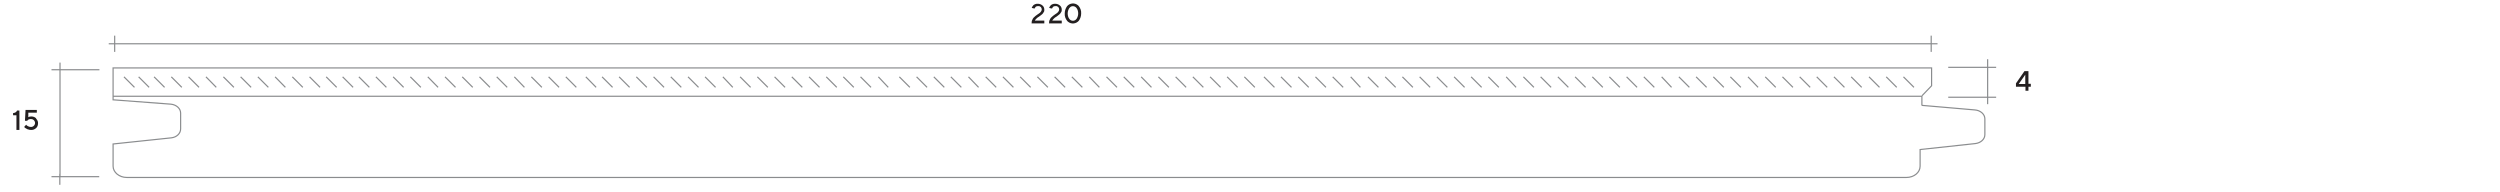 <?xml version="1.0" encoding="UTF-8"?>
<svg id="Layer_1" xmlns="http://www.w3.org/2000/svg" version="1.1" viewBox="0 0 1262.3 97">
  <!-- Generator: Adobe Illustrator 29.1.0, SVG Export Plug-In . SVG Version: 2.1.0 Build 142)  -->
  <defs>
    <style>
      .st0, .st1 {
        fill: none;
      }

      .st2 {
        fill: #231f20;
      }

      .st1 {
        stroke: #8a8c8e;
        stroke-miterlimit: 10;
        stroke-width: .6px;
      }
    </style>
  </defs>
  <rect class="st0" width="1262.3" height="97"/>
  <path class="st1" d="M57.1,48.3v-14h918.2v9l-4.8,5M970.4,53.2l26.7,2.3c2.9.2,5.1,2.2,5.1,4.5v8c0,2.3-2.1,4.2-4.9,4.5l-27.8,3v8.4c0,3.2-3.1,5.7-6.9,5.7H64c-3.8,0-6.9-2.6-6.9-5.7v-11.2l29.4-3.1c2.7-.3,4.7-2.2,4.7-4.5v-8c0-2.3-2.1-4.2-4.9-4.5l-29.2-2.2v-1.8h913.3v4.7Z"/>
  <path class="st1" d="M30.2,93.3v-5.5M26.1,35.2h8.2M50.1,89.2h-24.1M50.2,35.2h-24.2M30.3,31.6v57.6M67.9,44.1l-5.3-5.3M75.3,44.1l-5.3-5.3M83.1,44.1l-5.3-5.3M91.8,44.1l-5.3-5.3M100.5,44.1l-5.3-5.3M109.2,44.1l-5.2-5.3M118.1,44.1l-5.3-5.3M126.8,44.1l-5.3-5.3M135.5,44.1l-5.3-5.3M144.1,44.1l-5.2-5.3M152.9,44.1l-5.3-5.3M161.6,44.1l-5.3-5.3M170,44.1l-5.3-5.3M178.3,44.1l-5.3-5.3M186.5,44.1l-5.3-5.3M195.1,44.1l-5.3-5.3M203.8,44.1l-5.3-5.3M212.5,44.1l-5.3-5.3M221.2,44.1l-5.2-5.3M230,44.1l-5.3-5.3M238.7,44.1l-5.3-5.3M247.4,44.1l-5.3-5.3M256.1,44.1l-5.3-5.3M264.8,44.1l-5.1-5.3M273.6,44.1l-5.3-5.3M282.3,44.1l-5.3-5.3M291,44.1l-5.3-5.3M301,44.1l-5.2-5.3M309.3,44.1l-5.3-5.3M317.9,44.1l-5.3-5.3M326.6,44.1l-5.3-5.3M335.3,44.1l-5.3-5.3M344,44.1l-5.3-5.3M352.7,44.1l-5.3-5.3M361.3,44.1l-5.3-5.3M370,44.1l-5-5.3M379,44.1l-5.3-5.3M387.7,44.1l-5.3-5.3M396.4,44.1l-5.3-5.3M405.1,44.1l-5.3-5.3M413.8,44.1l-5.3-5.3M422.5,44.1l-5.3-5.3M431.1,44.1l-5.3-5.3M439.8,44.1l-5.3-5.3M448.5,44.1l-5-5.3M459.4,44.1l-5.3-5.3M468.1,44.1l-5.3-5.3M476.8,44.1l-5.3-5.3M485.4,44.1l-5.3-5.3M494.1,44.1l-5.1-5.3M503,44.1l-5.3-5.3M511.7,44.1l-5.3-5.3M520.4,44.1l-5.3-5.3M529.1,44.1l-5.3-5.3M537.8,44.1l-5.3-5.3M546.5,44.1l-5.3-5.3M555.1,44.1l-5.1-5.3M564,44.1l-5.3-5.3M572.7,44.1l-5.3-5.3M581.4,44.1l-5.2-5.3M590.2,44.1l-5.3-5.3M598.9,44.1l-5.3-5.3M607.6,44.1l-5.3-5.3M616.3,44.1l-5.3-5.3M624.9,44.1l-5.3-5.3M633.6,44.1l-5.3-5.3M643.5,44.1l-5.3-5.3M652.1,44.1l-5.3-5.3M660.8,44.1l-5.3-5.3M669.5,44.1l-5.3-5.3M678.2,44.1l-5.3-5.3M686.9,44.1l-4.9-5.3M696,44.1l-5.3-5.3M704.7,44.1l-5.3-5.3M713.4,44.1l-5.3-5.3M722.1,44.1l-5.3-5.3M730.8,44.1l-5.3-5.3M739.5,44.1l-5.3-5.3M748.1,44.1l-5.3-5.3M756.8,44.1l-5.3-5.3M765.5,44.1l-5-5.3M774.5,44.1l-5.3-5.3M783.2,44.1l-5.3-5.3M791.9,44.1l-5.3-5.3M800.6,44.1l-5.3-5.3M809.3,44.1l-5.3-5.3M817.9,44.1l-5.3-5.3M826.6,44.1l-5.3-5.3M835.3,44.1l-5.3-5.3M844,44.1l-5-5.3M853,44.1l-5.3-5.3M861.7,44.1l-5.3-5.3M870.4,44.1l-5.3-5.3M879,44.1l-5.3-5.3M887.7,44.1l-5.1-5.3M896.6,44.1l-5.3-5.3M905.3,44.1l-5.3-5.3M914,44.1l-5.3-5.3M922.6,44.1l-5.3-5.3M931.3,44.1l-5.3-5.3M940,44.1l-5.3-5.3M949,44.1l-5.3-5.3M957.7,44.1l-5.3-5.3M966.4,44.1l-5.3-5.3"/>
  <path class="st1" d="M975.1,26.2v-8.2M57.9,26.2v-8.2M978.3,22.1H54.9M1003.6,29.9v5.5M1007.7,49.1h-8.2M983.7,34h24.2M983.7,49.1h24.2M1003.6,52.6v-18.6"/>
  <path class="st2" d="M9.8,55.8v9.8h-1.5v-7.4h-1.7v-1.1c.5,0,.9-.2,1.3-.4.3-.2.6-.5.7-.9h1.2Z"/>
  <path class="st2" d="M18.3,60c.6.6,1,1.5.9,2.3,0,.9-.3,1.8-1,2.4-.7.6-1.6,1-2.5.9-.4,0-.9,0-1.3-.2-.3,0-.7-.2-1-.4-.2-.1-.5-.3-.7-.4-.1-.1-.3-.2-.4-.4v-.2c-.1,0,.9-1,.9-1h.1c0,.2.2.3.3.4.2.1.3.2.5.3.2.1.5.2.7.3.3,0,.6.1.9.1.5,0,1-.2,1.4-.6.8-.8.8-2,0-2.8-.4-.4-.9-.6-1.4-.6-.4,0-.8,0-1.1.2-.3,0-.5.3-.7.5l-.2.2h-1.1l.3-5.5h5.7v1.4h-4.3v2.3c.4-.3,1-.4,1.5-.4.9,0,1.8.3,2.4.9Z"/>
  <path class="st2" d="M1025.4,42.4v1.4h-1.2v2h-1.5v-2h-4.8v-1.7l4.3-6.2h2v6.4h1.2ZM1022.6,37.7l-3.3,4.7h3.3v-4.7Z"/>
  <path class="st2" d="M520.9,11.7c0-.6,0-1.1.3-1.6.2-.5.4-.9.7-1.2.3-.3.6-.6,1-.9.4-.3.7-.5,1.1-.8s.7-.4,1-.7c.3-.2.5-.5.7-.8.2-.3.3-.6.3-1,0-.4-.2-.9-.5-1.2-.4-.3-.8-.5-1.3-.4-.3,0-.5,0-.8.1-.2,0-.4.2-.5.3-.1.1-.2.3-.3.4,0,.1-.1.2-.2.4h0c0,.1-1.4-.3-1.4-.3,0,0,0-.2,0-.2,0-.2.2-.4.3-.5.2-.2.3-.5.5-.7.3-.2.6-.4.9-.5.4-.2.9-.2,1.3-.2.9,0,1.7.3,2.4.9.6.5.9,1.3.9,2.1,0,.4,0,.9-.3,1.2-.2.4-.4.7-.7,1-.3.3-.7.5-1,.8-.4.3-.7.5-1,.7-.4.2-.7.5-1,.8-.3.3-.6.6-.8,1h4.8v1.4h-6.5Z"/>
  <path class="st2" d="M529.7,11.7c0-.6,0-1.1.3-1.6.2-.5.4-.9.7-1.2.3-.3.6-.6,1-.9.4-.3.7-.5,1.1-.8s.7-.4,1-.7c.3-.2.5-.5.7-.8.2-.3.3-.6.3-1,0-.4-.2-.9-.5-1.2-.4-.3-.8-.5-1.3-.4-.3,0-.5,0-.8.1-.2,0-.4.2-.5.3-.1.1-.2.3-.3.4,0,.1-.1.2-.2.4h0c0,.1-1.4-.3-1.4-.3,0,0,0-.2,0-.2,0-.2.2-.4.3-.5.2-.2.3-.5.5-.7.3-.2.6-.4.9-.5.4-.2.9-.2,1.3-.2.9,0,1.7.3,2.4.9.6.5.9,1.3.9,2.1,0,.4,0,.9-.3,1.2-.2.4-.4.7-.7,1-.3.3-.7.5-1,.8-.4.3-.7.5-1,.7-.4.2-.7.5-1,.8-.3.3-.6.6-.8,1h4.8v1.4h-6.5Z"/>
  <path class="st2" d="M538.8,3.1c1.4-1.6,3.8-1.8,5.4-.5.2.1.3.3.5.5.8,1,1.3,2.3,1.2,3.7,0,1.3-.4,2.6-1.2,3.7-1.4,1.6-3.8,1.8-5.4.5-.2-.1-.3-.3-.5-.5-.8-1-1.3-2.3-1.2-3.7,0-1.3.4-2.6,1.2-3.7ZM543.6,4.1c-.7-1-2.1-1.3-3.1-.6-.2.2-.4.4-.6.6-.5.8-.8,1.7-.8,2.7,0,.9.2,1.9.8,2.7.7,1,2,1.3,3.1.6.2-.2.4-.4.6-.6.5-.8.8-1.7.8-2.7,0-.9-.2-1.9-.8-2.7h0Z"/>
</svg>
